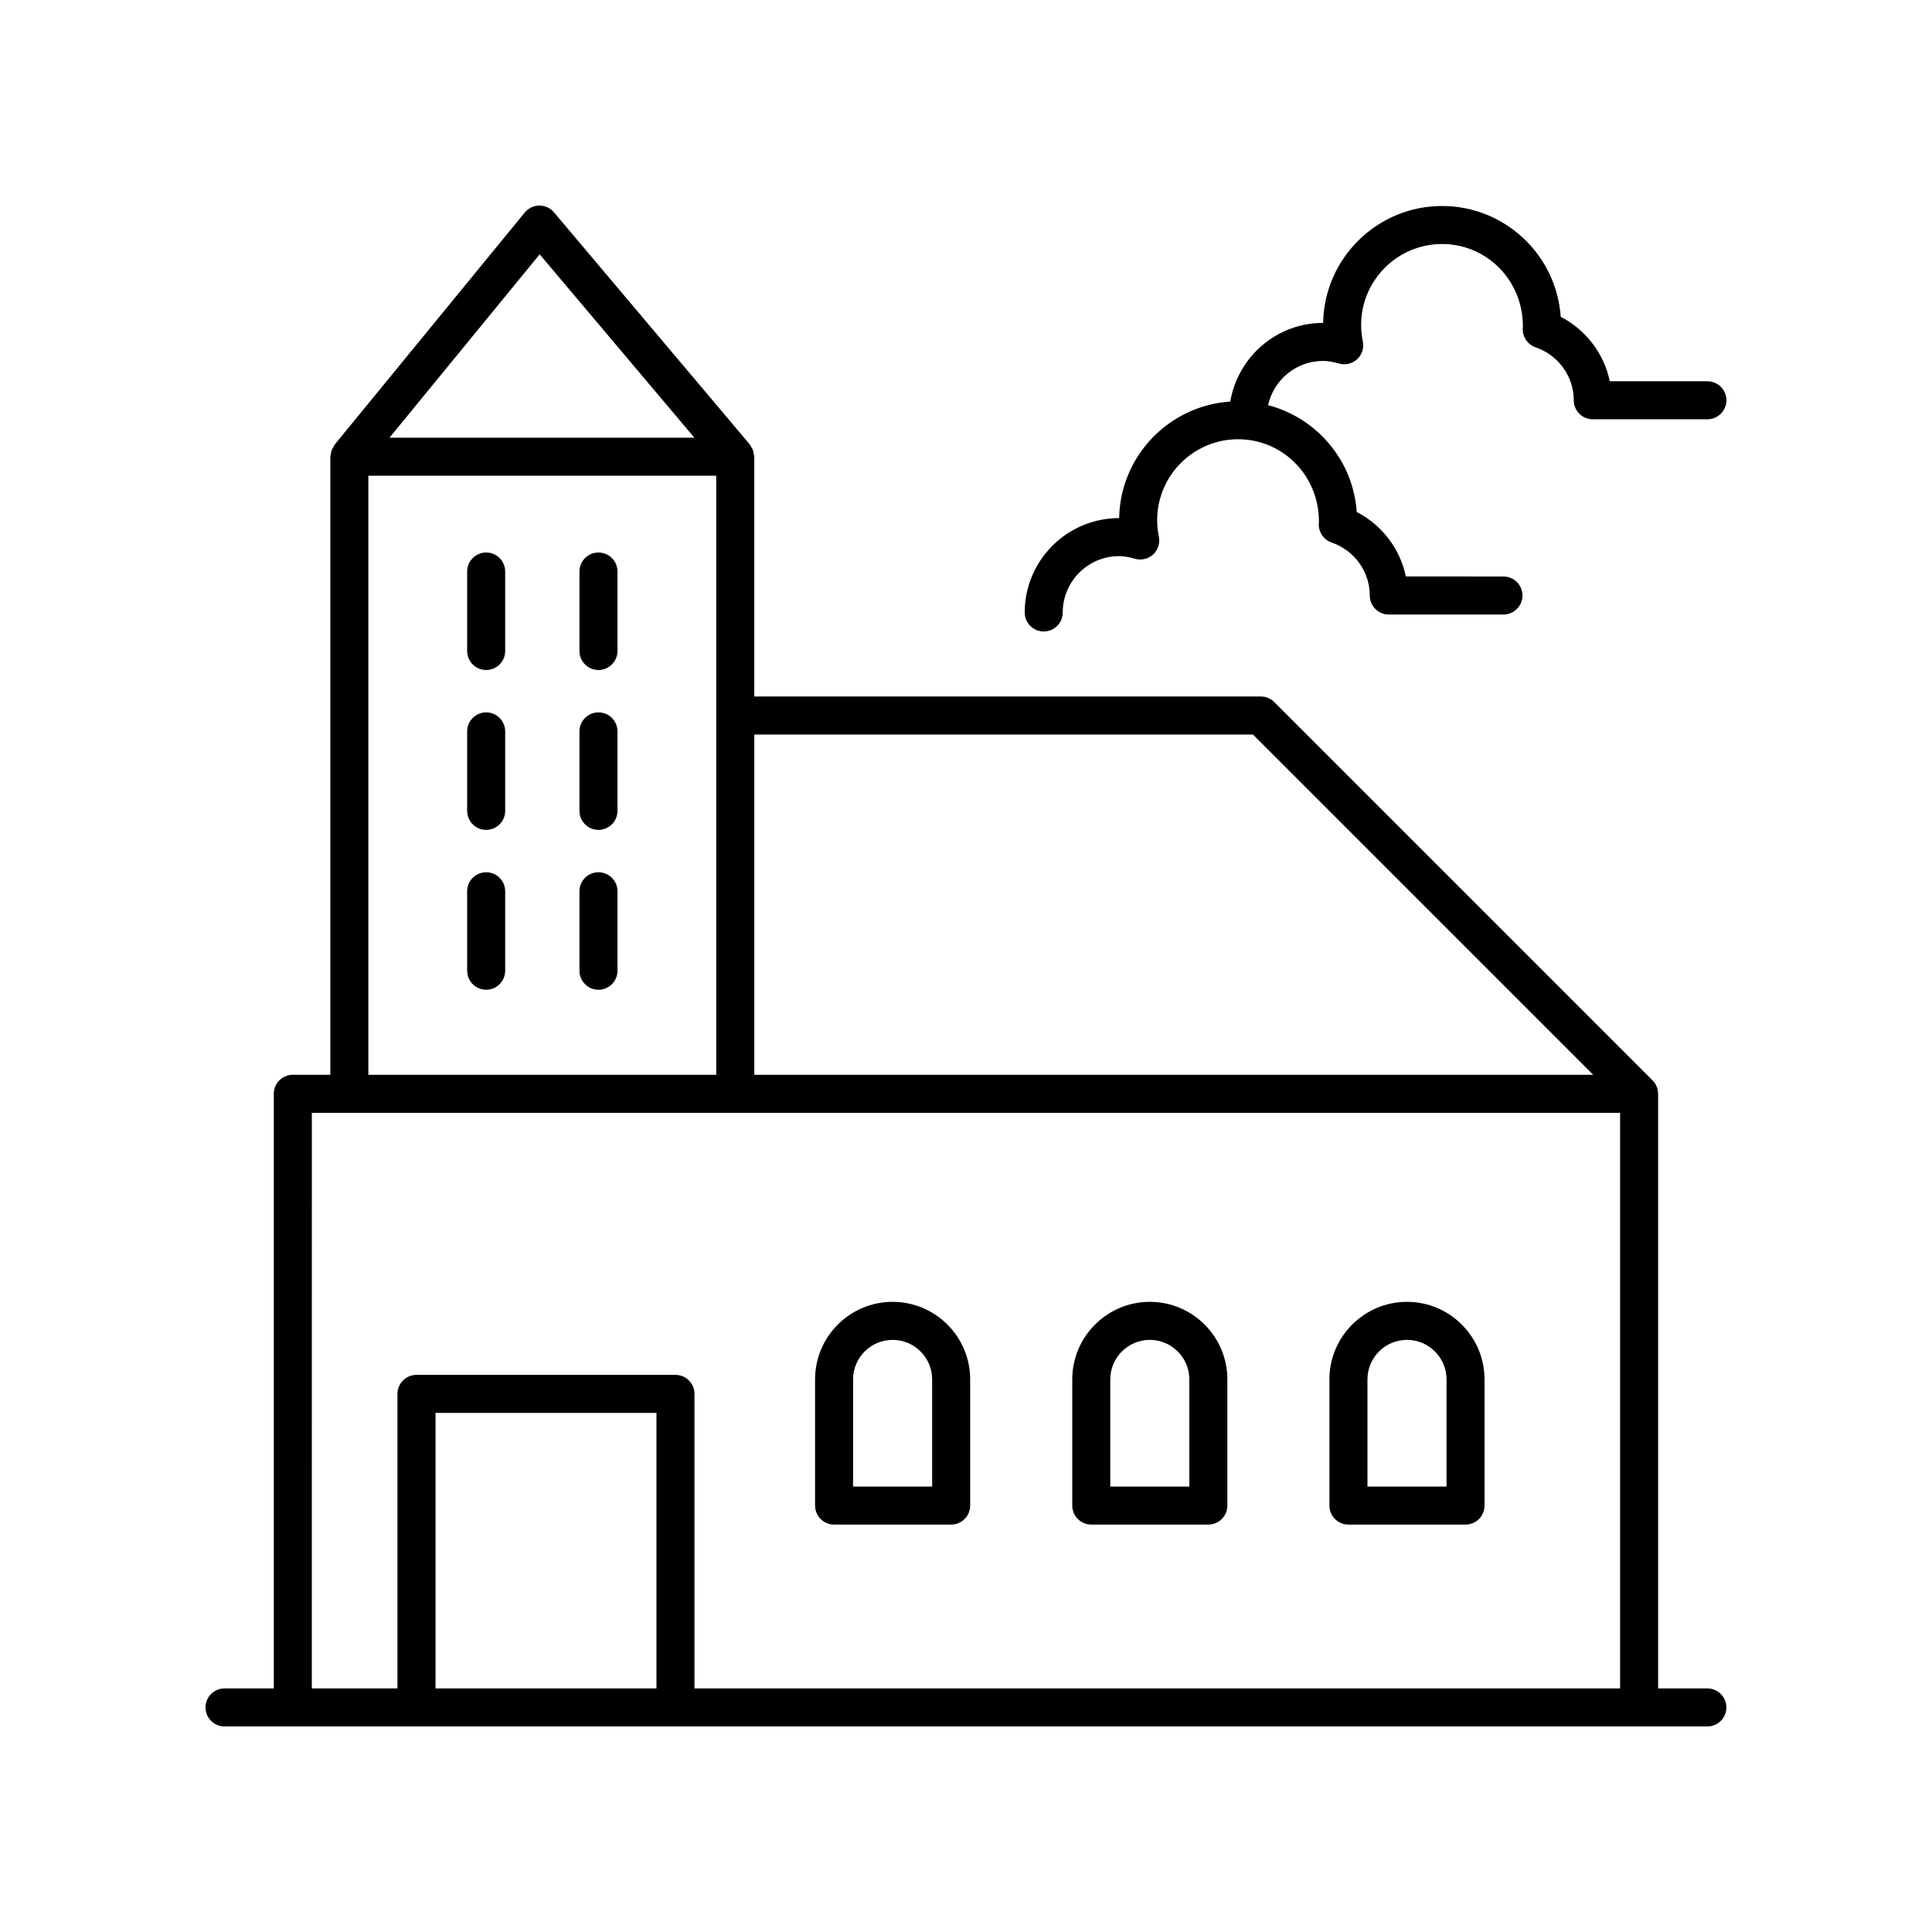 <?xml version="1.0" encoding="UTF-8"?>
<!-- Uploaded to: SVG Repo, www.svgrepo.com, Generator: SVG Repo Mixer Tools -->
<svg fill="#000000" width="800px" height="800px" version="1.1" viewBox="144 144 512 512" xmlns="http://www.w3.org/2000/svg">
 <g>
  <path d="m596.48 591.45h-13.059v-157.58c0-0.656-0.133-1.309-0.387-1.926-0.258-0.617-0.625-1.176-1.094-1.641l-100.25-100.25c-0.945-0.945-2.227-1.477-3.562-1.477h-134.24v-63.547c0-0.242-0.105-0.449-0.137-0.684-0.047-0.352-0.086-0.691-0.207-1.031-0.125-0.344-0.32-0.633-0.516-0.941-0.121-0.195-0.176-0.414-0.328-0.594l-51.891-61.512c-0.957-1.137-2.367-1.789-3.852-1.789h-0.035c-1.5 0.012-2.914 0.688-3.859 1.844l-50.383 61.516c-0.145 0.18-0.191 0.395-0.309 0.586-0.188 0.301-0.371 0.59-0.492 0.93-0.121 0.336-0.16 0.672-0.207 1.02-0.031 0.227-0.133 0.426-0.133 0.656v163.8h-9.938c-2.781 0-5.039 2.254-5.039 5.039v157.58h-13.059c-2.781 0-5.039 2.254-5.039 5.039s2.254 5.039 5.039 5.039h392.97c2.781 0 5.039-2.254 5.039-5.039s-2.258-5.039-5.039-5.039zm-120.43-252.79 90.176 90.18-222.33-0.004v-90.176zm-189.03-127.26 40.992 48.594h-80.793zm-45.402 58.672h92.195v158.77l-92.195-0.004zm-14.973 168.84h346.7v152.54h-245.3v-78.055c0-2.785-2.254-5.039-5.039-5.039h-68.637c-2.781 0-5.039 2.254-5.039 5.039v78.055h-22.695zm91.328 152.54h-58.559v-73.016h58.559z"/>
  <path d="m272.84 375.16c-2.781 0-5.039 2.254-5.039 5.039v21.055c0 2.785 2.254 5.039 5.039 5.039 2.781 0 5.039-2.254 5.039-5.039v-21.059c-0.004-2.785-2.258-5.035-5.039-5.035z"/>
  <path d="m302.6 375.16c-2.781 0-5.039 2.254-5.039 5.039l0.004 21.055c0 2.785 2.254 5.039 5.039 5.039 2.781 0 5.039-2.254 5.039-5.039v-21.059c-0.004-2.785-2.258-5.035-5.043-5.035z"/>
  <path d="m272.84 332.79c-2.781 0-5.039 2.254-5.039 5.039v21.059c0 2.785 2.254 5.039 5.039 5.039 2.781 0 5.039-2.254 5.039-5.039v-21.059c-0.004-2.789-2.258-5.039-5.039-5.039z"/>
  <path d="m302.6 332.79c-2.781 0-5.039 2.254-5.039 5.039v21.059c0 2.785 2.254 5.039 5.039 5.039 2.781 0 5.039-2.254 5.039-5.039v-21.059c0-2.789-2.254-5.039-5.039-5.039z"/>
  <path d="m272.84 290.42c-2.781 0-5.039 2.254-5.039 5.039v21.059c0 2.785 2.254 5.039 5.039 5.039 2.781 0 5.039-2.254 5.039-5.039l-0.004-21.062c0-2.785-2.254-5.035-5.035-5.035z"/>
  <path d="m302.6 290.42c-2.781 0-5.039 2.254-5.039 5.039v21.059c0 2.785 2.254 5.039 5.039 5.039 2.781 0 5.039-2.254 5.039-5.039v-21.062c0-2.785-2.254-5.035-5.039-5.035z"/>
  <path d="m365.04 548.03h31.027c2.781 0 5.039-2.254 5.039-5.039v-33.438c0-11.332-9.219-20.551-20.555-20.551-11.332 0-20.551 9.219-20.551 20.551v33.438c0 2.785 2.254 5.039 5.039 5.039zm5.035-38.473c0-5.777 4.699-10.477 10.477-10.477 5.777 0 10.477 4.699 10.477 10.477v28.398h-20.953z"/>
  <path d="m433.2 548.03h31.027c2.781 0 5.039-2.254 5.039-5.039v-33.438c0-11.332-9.219-20.551-20.551-20.551-11.332 0-20.555 9.219-20.555 20.551v33.438c0 2.785 2.254 5.039 5.039 5.039zm5.035-38.473c0-5.777 4.699-10.477 10.477-10.477 5.777 0 10.477 4.699 10.477 10.477v28.398h-20.953z"/>
  <path d="m501.35 548.03h31.027c2.781 0 5.039-2.254 5.039-5.039v-33.438c0-11.332-9.219-20.551-20.551-20.551s-20.555 9.219-20.555 20.551v33.438c0 2.785 2.258 5.039 5.039 5.039zm5.039-38.473c0-5.777 4.699-10.477 10.477-10.477 5.777 0 10.477 4.699 10.477 10.477v28.398h-20.953z"/>
  <path d="m596.48 245.04h-25.867c-1.52-7.312-6.293-13.617-13.008-17.082-1.113-16.383-14.789-29.367-31.445-29.367-17.199 0-31.227 13.852-31.516 30.984h-0.023c-12.363 0-22.59 9.043-24.586 20.848-16.238 1.062-29.168 14.441-29.445 30.879h-0.023c-13.789 0-25.008 11.219-25.008 25.004 0 2.785 2.254 5.039 5.039 5.039 2.781 0 5.039-2.254 5.039-5.039 0-8.23 6.699-14.926 14.93-14.926 1.258 0 2.582 0.223 4.176 0.695 1.691 0.492 3.535 0.074 4.84-1.121 1.305-1.195 1.883-2.992 1.527-4.723-0.297-1.457-0.449-2.934-0.449-4.387 0-11.824 9.617-21.441 21.445-21.441 11.824 0 21.445 9.617 21.422 21.832-0.004 0.039-0.031 0.508-0.031 0.551-0.098 2.231 1.285 4.262 3.394 4.984 6.051 2.082 10.113 7.723 10.113 14.047 0 2.785 2.254 5.039 5.039 5.039h30.387c2.781 0 5.039-2.254 5.039-5.039s-2.254-5.039-5.039-5.039l-25.867-0.012c-1.523-7.312-6.297-13.617-13.012-17.086-0.93-13.672-10.625-24.949-23.492-28.312 1.477-6.688 7.434-11.719 14.562-11.719 1.254 0 2.586 0.223 4.188 0.688 1.703 0.496 3.531 0.074 4.836-1.125 1.301-1.199 1.879-2.996 1.52-4.727-0.297-1.434-0.449-2.902-0.449-4.375 0-11.828 9.617-21.445 21.445-21.445 11.824 0 21.445 9.617 21.422 21.836-0.004 0.039-0.031 0.512-0.031 0.551-0.098 2.231 1.285 4.262 3.398 4.988 6.047 2.07 10.109 7.715 10.109 14.035 0 2.785 2.254 5.039 5.039 5.039h30.383c2.781 0 5.039-2.254 5.039-5.039 0-2.781-2.258-5.035-5.039-5.035z"/>
 </g>
</svg>